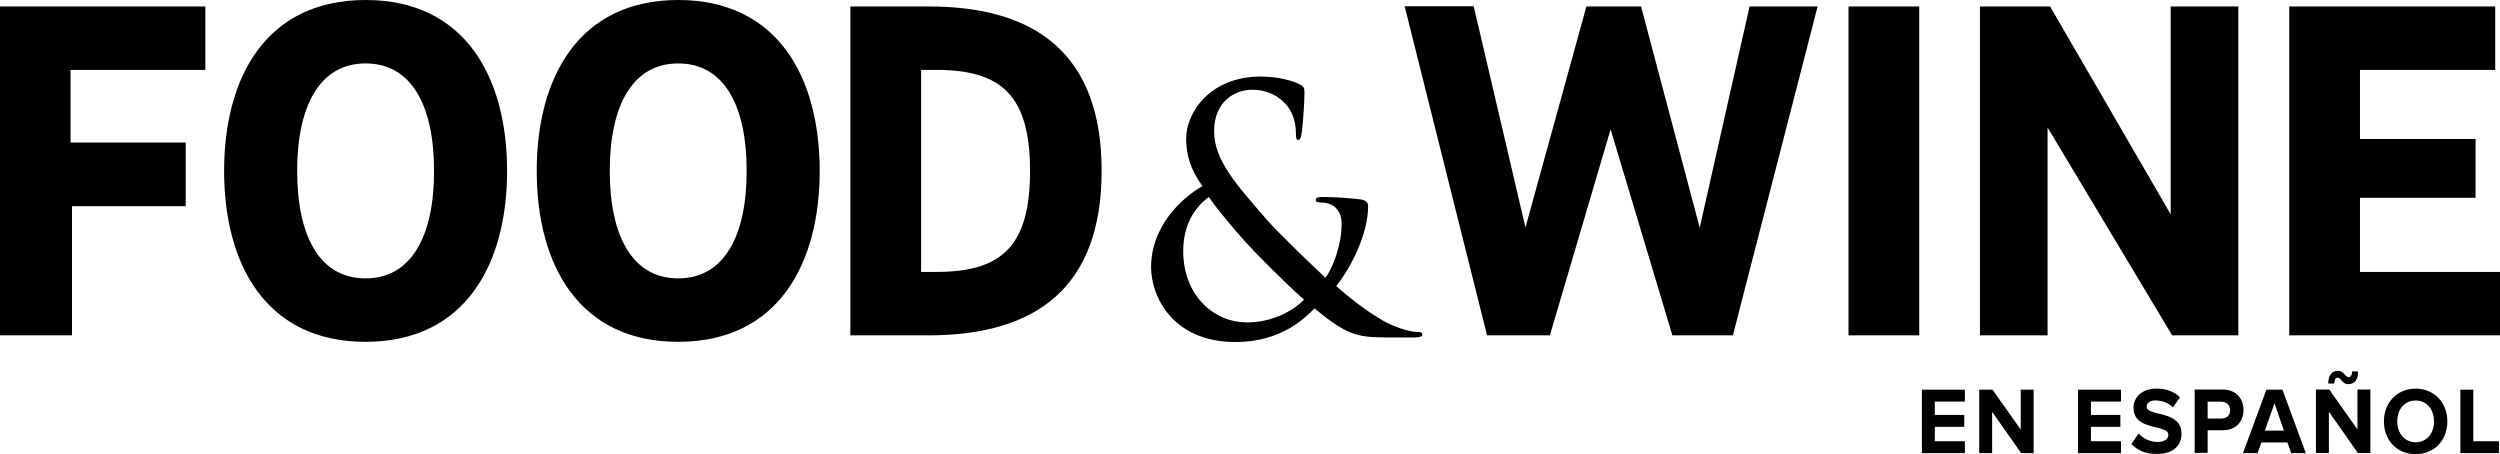 <?xml version="1.0" encoding="UTF-8" standalone="no"?>
<svg
   xmlns:dc="http://purl.org/dc/elements/1.1/"
   xmlns:cc="http://creativecommons.org/ns#"
   xmlns:rdf="http://www.w3.org/1999/02/22-rdf-syntax-ns#"
   xmlns:svg="http://www.w3.org/2000/svg"
   xmlns="http://www.w3.org/2000/svg"
   height="217.634"
   width="1198"
   xml:space="preserve"
   enable-background="new 0 0 1280 338"
   viewBox="0 0 1198 217.634"
   y="0px"
   x="0px"
   id="Layer_1"
   version="1.1"><defs
   id="defs28" />
<g
   transform="translate(-42.004,-72.126)"
   id="g23">
	<g
   id="g3725_1_">
		<g
   transform="translate(633.004,129.826)"
   id="g3731_1_">
			<path
   d="m -24,62.7 c 0,-13 5.7,-21.2 12.3,-26 3.5,5.4 13.4,17 17.5,21.5 4,4.5 19.2,19.9 28.1,27.7 C 29.6,90.4 19.7,96.8 6.5,96.8 -10.3,96.7 -24,82.9 -24,62.7 m 1.4,-53.9 c 0.1,7.3 1.6,14 7.8,22.7 -10.7,6.1 -24.6,19.8 -24.6,38.8 0,14.1 10.3,35.9 40.5,35.9 22.1,0 33.5,-11.8 37.8,-16.1 15.2,12.4 19.9,13.9 34.5,13.9 H 87 c 2.4,0 3.6,-0.5 3.6,-1.3 0,-1.1 -0.8,-1.3 -2.2,-1.3 -4.4,0 -12.6,-2.9 -17.6,-6 -4.3,-2.6 -11.2,-7 -21.5,-16 7.8,-9.8 15.3,-25.6 15.3,-38.4 0,-1.8 -1.4,-2.9 -4,-3.2 -8.7,-1 -14.9,-1.1 -18.6,-1.1 -1.2,0 -2.5,0.3 -2.5,1.4 0,0.9 0.9,1.2 1.9,1.2 2.3,0 5.6,0.5 7.6,2.5 2.3,2.2 2.9,5.3 2.9,7.7 0,9.9 -3.9,20.6 -7.7,25.9 C 40.2,71.8 21.1,53.5 15.8,47.3 1.6,30.9 -9.2,19.1 -9.2,5.2 -9.2,-9.3 1,-14.7 9,-14.7 c 7.8,0 13.1,3.4 16.4,7.2 C 29,-3.3 30,2 30,6.2 c 0,2.4 0.2,3.1 1,3.1 0.8,0 1.3,-0.3 1.7,-2.8 0.5,-2.4 1.4,-14.6 1.4,-19.7 0,-1.9 -0.1,-3.1 -2.3,-4.1 C 27.6,-19.4 20.7,-21 13,-21 -10.9,-21 -22.6,-4 -22.6,8.8 M -591,-54.6 V 103 h 34.5 V 41.1 H -502 V 10.6 h -55.2 v -34.8 h 64.6 v -30.4 z m 441.4,30.4 h 7.4 c 31.1,0 44.8,12.3 44.8,48.4 0,36.1 -13.6,48.4 -44.8,48.4 h -7.4 z m -33.9,-30.4 V 103 h 37.5 c 51.3,0 82.9,-22.8 82.9,-78.8 0,-56 -31.5,-78.8 -82.9,-78.8 z m 430.9,0 -23.9,106 -28.1,-106 H 169.2 L 140,51.3 115.2,-54.7 H 82.1 L 121.6,103 h 30.1 L 180.8,4.3 210.4,103 h 29 L 280,-54.6 Z M 294.8,103 h 33.9 V -54.6 H 294.8 Z M 449.2,-54.6 V 45 L 391.4,-54.6 H 357.8 V 103 h 32.4 V 3.4 l 59.7,99.6 h 31.7 V -54.6 Z m 56.8,0 V 103 H 607 V 72.6 H 539.9 V 37.1 h 55.4 V 8.9 h -55.4 v -33.1 h 64.8 v -30.4 z m -954.6,78.8 c 0,-31.3 10.9,-51.5 32.8,-51.5 22,0 32.8,20.2 32.8,51.5 0,31.3 -10.9,51.5 -32.8,51.5 -22,0 -32.8,-20.2 -32.8,-51.5 m -35,0 c 0,44.7 20,81.9 67.8,81.9 47.8,0 67.8,-37.3 67.8,-81.9 0,-44.7 -20,-81.9 -67.8,-81.9 -47.8,0 -67.8,37.2 -67.8,81.9 m 184.8,0 c 0,-31.3 10.9,-51.5 32.8,-51.5 22,0 32.8,20.2 32.8,51.5 0,31.3 -10.9,51.5 -32.8,51.5 -21.9,0 -32.8,-20.2 -32.8,-51.5 m -35,0 c 0,44.7 20,81.9 67.8,81.9 47.8,0 67.8,-37.3 67.8,-81.9 0,-44.7 -20,-81.9 -67.8,-81.9 -47.7,0 -67.8,37.2 -67.8,81.9"
   connector-curvature="0"
   id="path3733_1_" />
		</g>
		<g
   transform="translate(1014.977,58.166)"
   id="g3735_1_">
			<path
   d="m -52,200.7 v 30.4 h 20.6 v -5.7 h -14.4 v -6.9 h 14.1 v -5.7 h -14.1 v -6.4 h 14.4 v -5.7 z"
   connector-curvature="0"
   id="path3737_1_" />
		</g>
		<g
   transform="translate(1066.137,58.166)"
   id="g3739_1_">
			<path
   d="m -55.8,200.7 v 19.1 l -13.5,-19.1 h -6.4 v 30.4 h 6.2 v -19.8 l 13.9,19.8 h 6 v -30.4 z"
   connector-curvature="0"
   id="path3741_1_" />
		</g>
		<g
   transform="translate(1095.786,58.166)"
   id="g3743_1_">
			<path
   d="m -58,200.7 v 30.4 h 20.6 v -5.7 h -14.4 v -6.9 h 14.1 v -5.7 h -14.1 v -6.4 h 14.4 v -5.7 z"
   connector-curvature="0"
   id="path3745_1_" />
		</g>
		<g
   transform="translate(1123.381,30.021)"
   id="g3747_1_">
			<path
   d="m -60,254.9 3.4,-5.1 c 2,2.2 5.2,4.1 9.2,4.1 3.4,0 5.1,-1.6 5.1,-3.4 0,-5.3 -16.7,-1.6 -16.7,-13 0,-5.1 4.2,-9.2 11,-9.2 4.6,0 8.4,1.4 11.3,4.2 l -3.4,4.8 c -2.3,-2.3 -5.5,-3.3 -8.5,-3.3 -2.6,0 -4.1,1.2 -4.1,3 0,4.8 16.7,1.5 16.7,12.9 0,5.6 -3.8,9.7 -11.6,9.7 -5.6,0.2 -9.6,-1.8 -12.4,-4.7"
   connector-curvature="0"
   id="path3749_1_" />
		</g>
		<g
   transform="translate(1156.101,25.403)"
   id="g3751_1_">
			<path
   d="m -62.4,263.8 v -30.4 h 13.6 c 6.3,0 9.8,4.5 9.8,9.8 0,5.3 -3.5,9.7 -9.8,9.7 h -7.4 v 10.8 z m 17,-20.5 c 0,-2.5 -1.9,-4.1 -4.3,-4.1 h -6.5 v 8.1 h 6.5 c 2.5,0 4.3,-1.5 4.3,-4"
   connector-curvature="0"
   id="path3753_1_" />
		</g>
		<g
   transform="translate(1193.148,58.166)"
   id="g3755_1_">
			<path
   d="m -65.1,200.7 -11.2,30.4 h 7 l 1.8,-5.1 H -55 l 1.8,5.1 h 7 l -11.2,-30.4 z m 3.9,6.5 4.5,13.1 h -9.1 z"
   connector-curvature="0"
   id="path3757_1_" />
		</g>
		<g
   transform="translate(1240.498,25.403)"
   id="g3759_1_">
			<path
   d="M -68.6,263.8 -82.5,244 v 19.8 h -6.2 v -30.4 h 6.4 l 13.5,19.1 v -19.1 h 6.2 v 30.4 z m -9.7,-36.1 c -0.9,0 -1.6,0.9 -1.6,2.8 h -2.9 c 0,-3.9 1.7,-6.1 4.7,-6.1 2.9,0 3.4,3.1 5.1,3.1 0.9,0 1.6,-0.9 1.6,-2.8 h 2.9 c 0,3.9 -1.6,6.1 -4.7,6.1 -3,0 -3.5,-3.1 -5.1,-3.1"
   connector-curvature="0"
   id="path3761_1_" />
		</g>
		<g
   transform="translate(1253.976,41.76)"
   id="g3763_1_">
			<path
   d="m -69.6,232.3 c 0,-9.1 6.4,-15.7 15.2,-15.7 8.8,0 15.2,6.6 15.2,15.7 0,9.2 -6.4,15.7 -15.2,15.7 -8.8,0 -15.2,-6.5 -15.2,-15.7 m 24,0 c 0,-5.7 -3.4,-10 -8.8,-10 -5.4,0 -8.8,4.3 -8.8,10 0,5.7 3.5,10 8.8,10 5.4,0 8.8,-4.3 8.8,-10"
   connector-curvature="0"
   id="path3765_1_" />
		</g>
		<g
   transform="translate(1293.513,58.166)"
   id="g3767_1_">
			<path
   d="m -72.5,200.7 v 30.4 H -54 v -5.7 h -12.3 v -24.7 z"
   connector-curvature="0"
   id="path3769_1_" />
		</g>
	</g>
</g>
</svg>